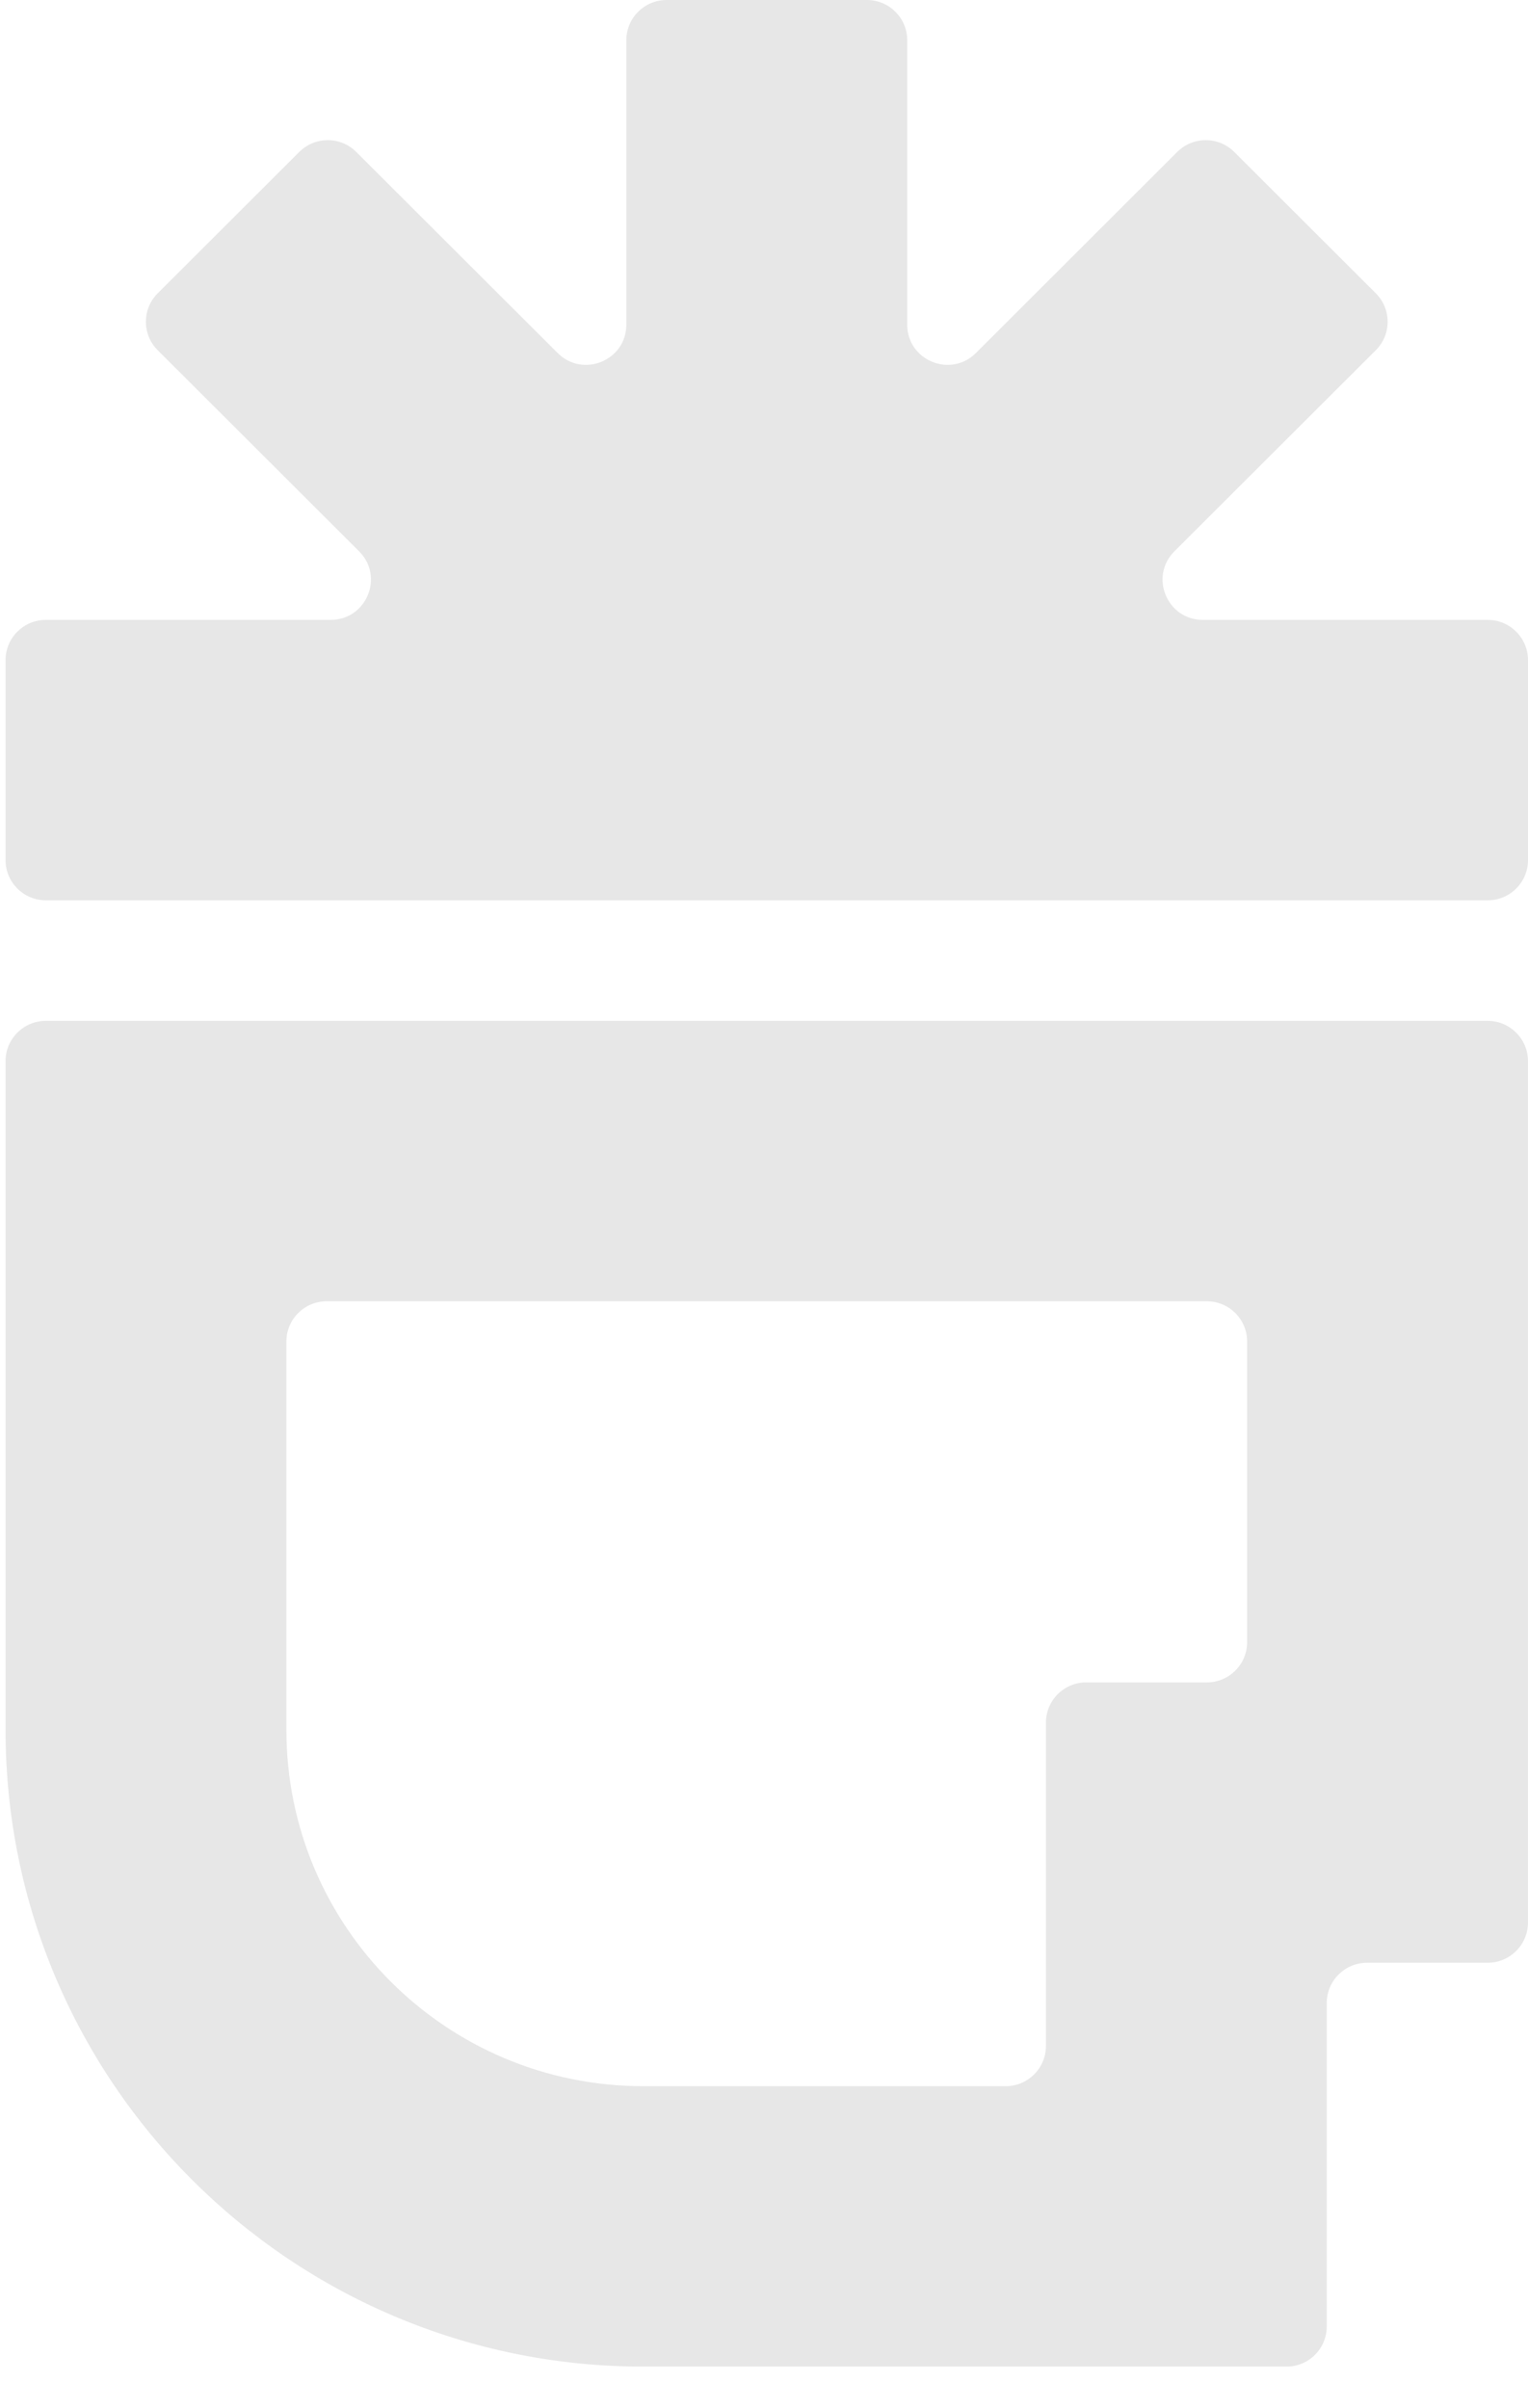 <svg width="33" height="52" viewBox="0 0 33 52" fill="none" xmlns="http://www.w3.org/2000/svg">
<path d="M32.13 13.385H25.978C25.204 13.385 24.816 12.451 25.364 11.904L29.714 7.561C30.053 7.223 30.053 6.673 29.714 6.334L26.655 3.28C26.316 2.942 25.765 2.942 25.425 3.28L21.076 7.623C20.528 8.169 19.593 7.782 19.593 7.01V0.868C19.593 0.389 19.203 0 18.723 0H14.397C13.917 0 13.527 0.389 13.527 0.868V7.01C13.527 7.782 12.592 8.169 12.044 7.623L7.693 3.28C7.354 2.942 6.804 2.942 6.464 3.28L3.405 6.334C3.066 6.672 3.066 7.222 3.405 7.561L7.755 11.904C8.303 12.451 7.915 13.385 7.141 13.385H0.989C0.51 13.385 0.12 13.774 0.12 14.253V18.572C0.12 19.051 0.51 19.44 0.989 19.44H16.56H32.131C32.611 19.44 33 19.051 33 18.572V14.253C32.999 13.774 32.611 13.385 32.13 13.385Z" fill="#E7E7E7"/>
<path d="M32.13 22.043H0.989C0.51 22.043 0.12 22.432 0.12 22.911V37.351C0.12 44.945 6.286 51.101 13.893 51.101H27.785C28.265 51.101 28.654 50.712 28.654 50.233V43.249C28.654 42.77 29.044 42.381 29.523 42.381H32.13C32.609 42.381 32.999 41.992 32.999 41.514V22.911C32.999 22.432 32.609 22.043 32.13 22.043ZM26.934 35.46C26.934 35.938 26.545 36.327 26.065 36.327H23.459C22.979 36.327 22.589 36.716 22.589 37.195V44.178C22.589 44.657 22.2 45.046 21.72 45.046H13.893C9.636 45.046 6.185 41.6 6.185 37.351V28.966C6.185 28.487 6.574 28.098 7.054 28.098H26.065C26.545 28.098 26.934 28.487 26.934 28.966V35.46Z" fill="#E7E7E7"/>
</svg>
